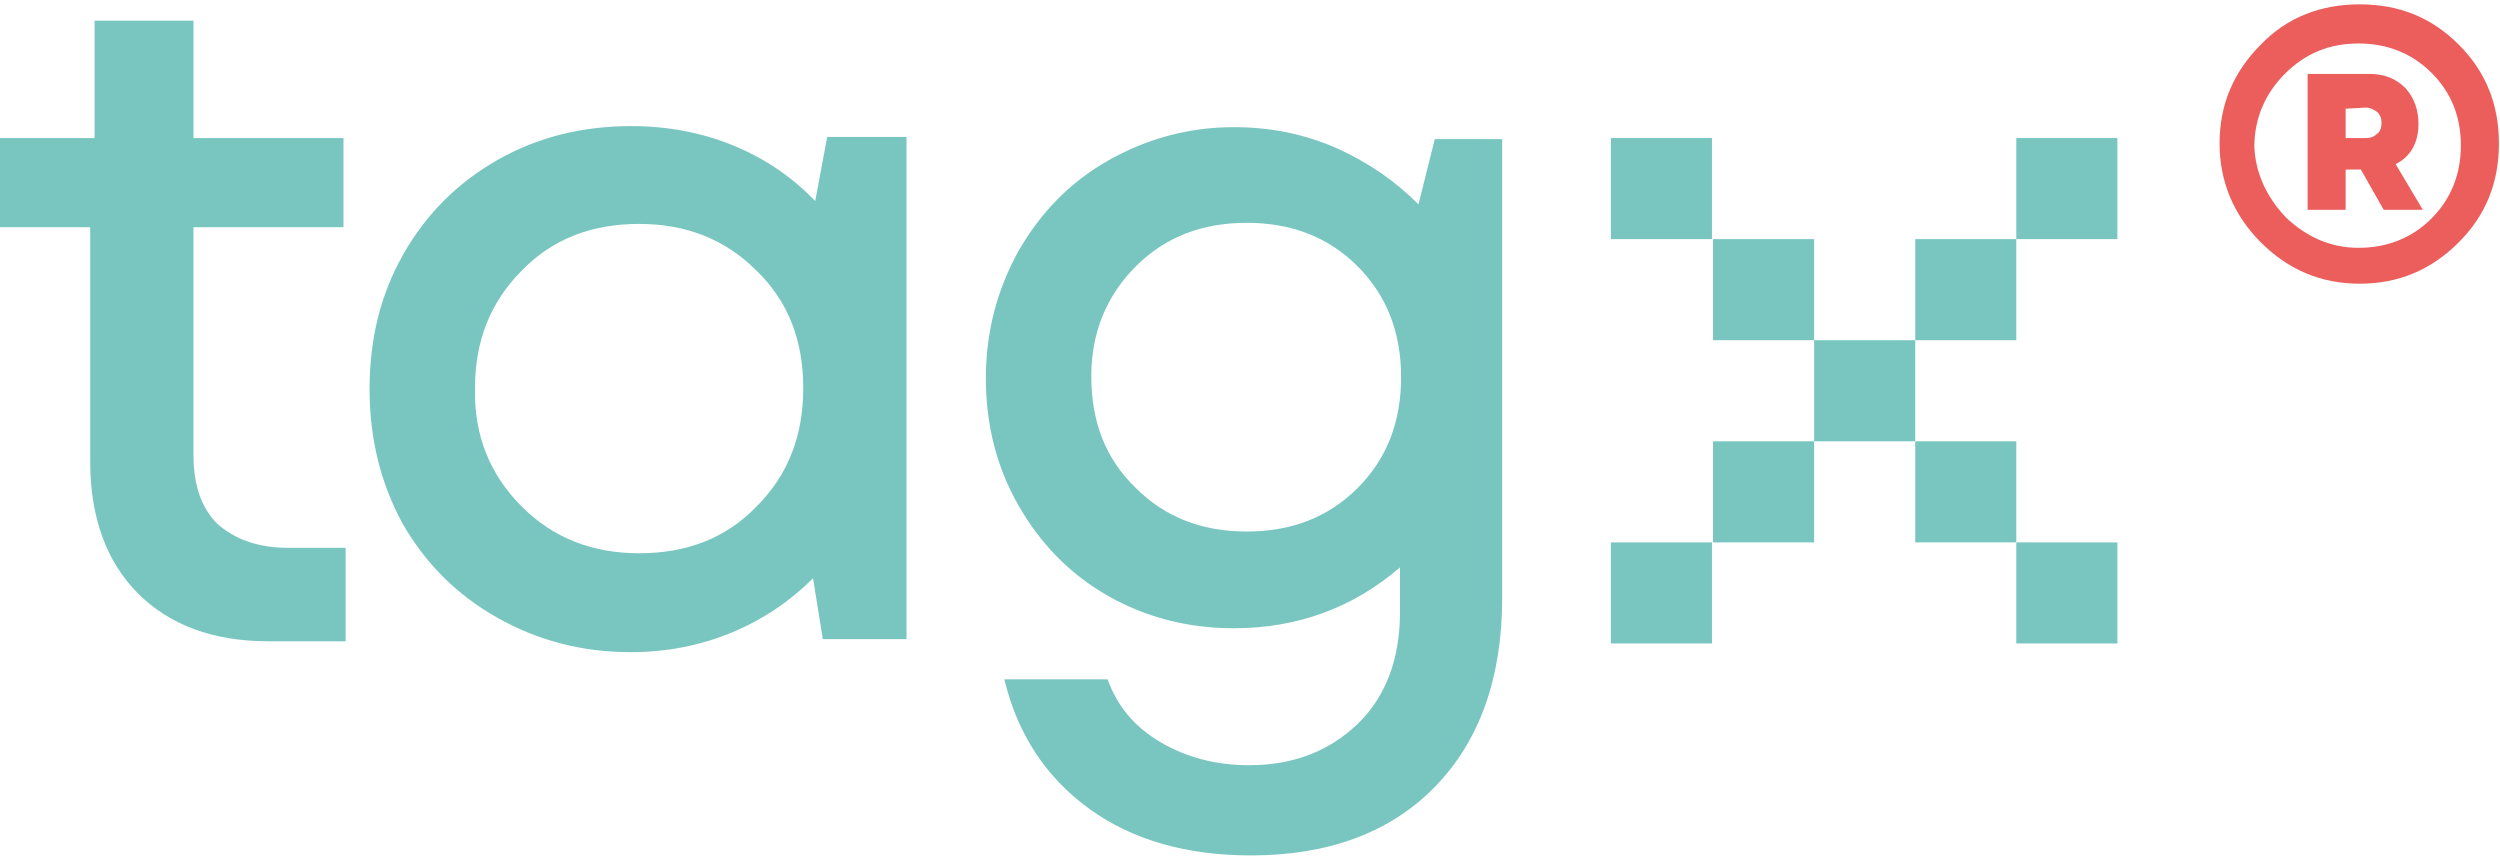 <svg xmlns="http://www.w3.org/2000/svg" xmlns:xlink="http://www.w3.org/1999/xlink" id="Ebene_1" x="0px" y="0px" viewBox="0 0 230 79" style="enable-background:new 0 0 230 79;" xml:space="preserve"><style type="text/css">	.st0{fill:#79C6C0;}	.st1{fill:#EB5E5C;}</style><g>	<g>		<path class="st0" d="M48,46.6c2.9,2.9,6.5,4.3,10.8,4.3c4.4,0,8-1.4,10.8-4.3c2.9-2.9,4.3-6.5,4.3-10.9s-1.4-8-4.3-10.8   c-2.9-2.9-6.5-4.3-10.8-4.3c-4.4,0-8,1.4-10.8,4.3c-2.9,2.9-4.3,6.5-4.3,10.8C43.6,40.1,45.1,43.7,48,46.6 M76.1,12.6h7.3v46.2   h-7.7l-0.9-5.6c-2.1,2.1-4.6,3.8-7.5,5S61.3,60,58,60c-4.5,0-8.6-1.1-12.3-3.2c-3.7-2.1-6.6-5-8.7-8.7c-2-3.7-3-7.8-3-12.3   c0-4.6,1-8.7,3.1-12.4s5-6.6,8.7-8.7s7.8-3.1,12.3-3.1c3.3,0,6.5,0.6,9.4,1.8s5.4,2.9,7.5,5.1L76.1,12.6z"></path>		<path class="st0" d="M26.5,50.4h5.3V59h-7.1c-5.1,0-9.1-1.5-12-4.4s-4.4-7-4.4-12.1V20.9H0v-8.2h8.7V1.9h9.1v10.8h13.8v8.2H17.8   v20.9c0,2.8,0.7,4.9,2.2,6.4C21.6,49.6,23.7,50.4,26.5,50.4"></path>		<path class="st0" d="M104.5,44.9c2.7,2.7,6.1,4,10.2,4s7.5-1.3,10.2-4s4-6.1,4-10.2s-1.3-7.5-4-10.2s-6.1-4-10.2-4   s-7.5,1.3-10.2,4s-4.1,6.1-4.1,10.1C100.4,38.8,101.7,42.2,104.5,44.9 M132,12.8h6.2V55c0,7.4-2.1,13.2-6.2,17.4   c-4.1,4.2-9.8,6.3-16.9,6.3c-5.9,0-10.9-1.4-14.9-4.3s-6.6-6.9-7.8-11.9h9.5c0.9,2.5,2.5,4.4,4.9,5.8s5.1,2.1,8.1,2.1   c4.1,0,7.4-1.3,10-3.8s3.9-6,3.9-10.3v-4.1c-4.3,3.7-9.4,5.6-15.3,5.6c-4.2,0-8.1-1-11.6-3s-6.2-4.8-8.2-8.3s-3-7.4-3-11.7   c0-4.2,1-8.1,3-11.7c2-3.5,4.7-6.3,8.2-8.3s7.4-3.1,11.6-3.1c3.3,0,6.4,0.6,9.4,1.9c2.9,1.3,5.4,3,7.6,5.2L132,12.8z"></path>	</g>	<rect x="157.6" y="22" class="st0" width="9.3" height="9.3"></rect>	<rect x="166.9" y="31.3" class="st0" width="9.3" height="9.3"></rect>	<rect x="176.2" y="40.6" class="st0" width="9.3" height="9.3"></rect>	<rect x="185.5" y="49.9" class="st0" width="9.3" height="9.3"></rect>	<rect x="148.2" y="12.7" class="st0" width="9.3" height="9.3"></rect>	<rect x="157.6" y="40.6" class="st0" width="9.3" height="9.3"></rect>	<rect x="176.2" y="22" class="st0" width="9.3" height="9.3"></rect>	<rect x="185.5" y="12.7" class="st0" width="9.3" height="9.3"></rect>	<rect x="148.2" y="49.9" class="st0" width="9.3" height="9.3"></rect></g><g>	<path class="st1" d="M215.8,10v2.7h1.8c0.5,0,0.8-0.1,1.1-0.4c0.3-0.2,0.4-0.6,0.4-1s-0.1-0.7-0.4-1c-0.3-0.2-0.6-0.4-1.1-0.4  L215.8,10L215.8,10z M222.5,11.4c0,1.7-0.7,3-2.1,3.7l2.5,4.2h-3.6l-2.1-3.7h-1.4v3.7h-3.5V6.8h5.7c1.3,0,2.4,0.4,3.3,1.3  C222.1,9,222.5,10.1,222.5,11.4 M210.3,20c1.9,1.8,4.1,2.8,6.7,2.8c2.6,0,4.9-0.9,6.7-2.7c1.8-1.8,2.7-4.1,2.7-6.7  c0-2.7-0.9-4.9-2.7-6.7S219.6,4,217,4c-2.7,0-4.9,0.9-6.8,2.8c-1.8,1.8-2.8,4.1-2.8,6.7C207.5,15.9,208.5,18.1,210.3,20 M217.1,0.4  c3.6,0,6.6,1.2,9.1,3.7s3.7,5.5,3.7,9.1s-1.2,6.6-3.7,9.1s-5.5,3.8-9.1,3.8s-6.6-1.3-9.1-3.8s-3.8-5.6-3.8-9.1  c0-3.6,1.3-6.6,3.8-9.1C210.4,1.6,213.5,0.4,217.1,0.4"></path></g></svg>